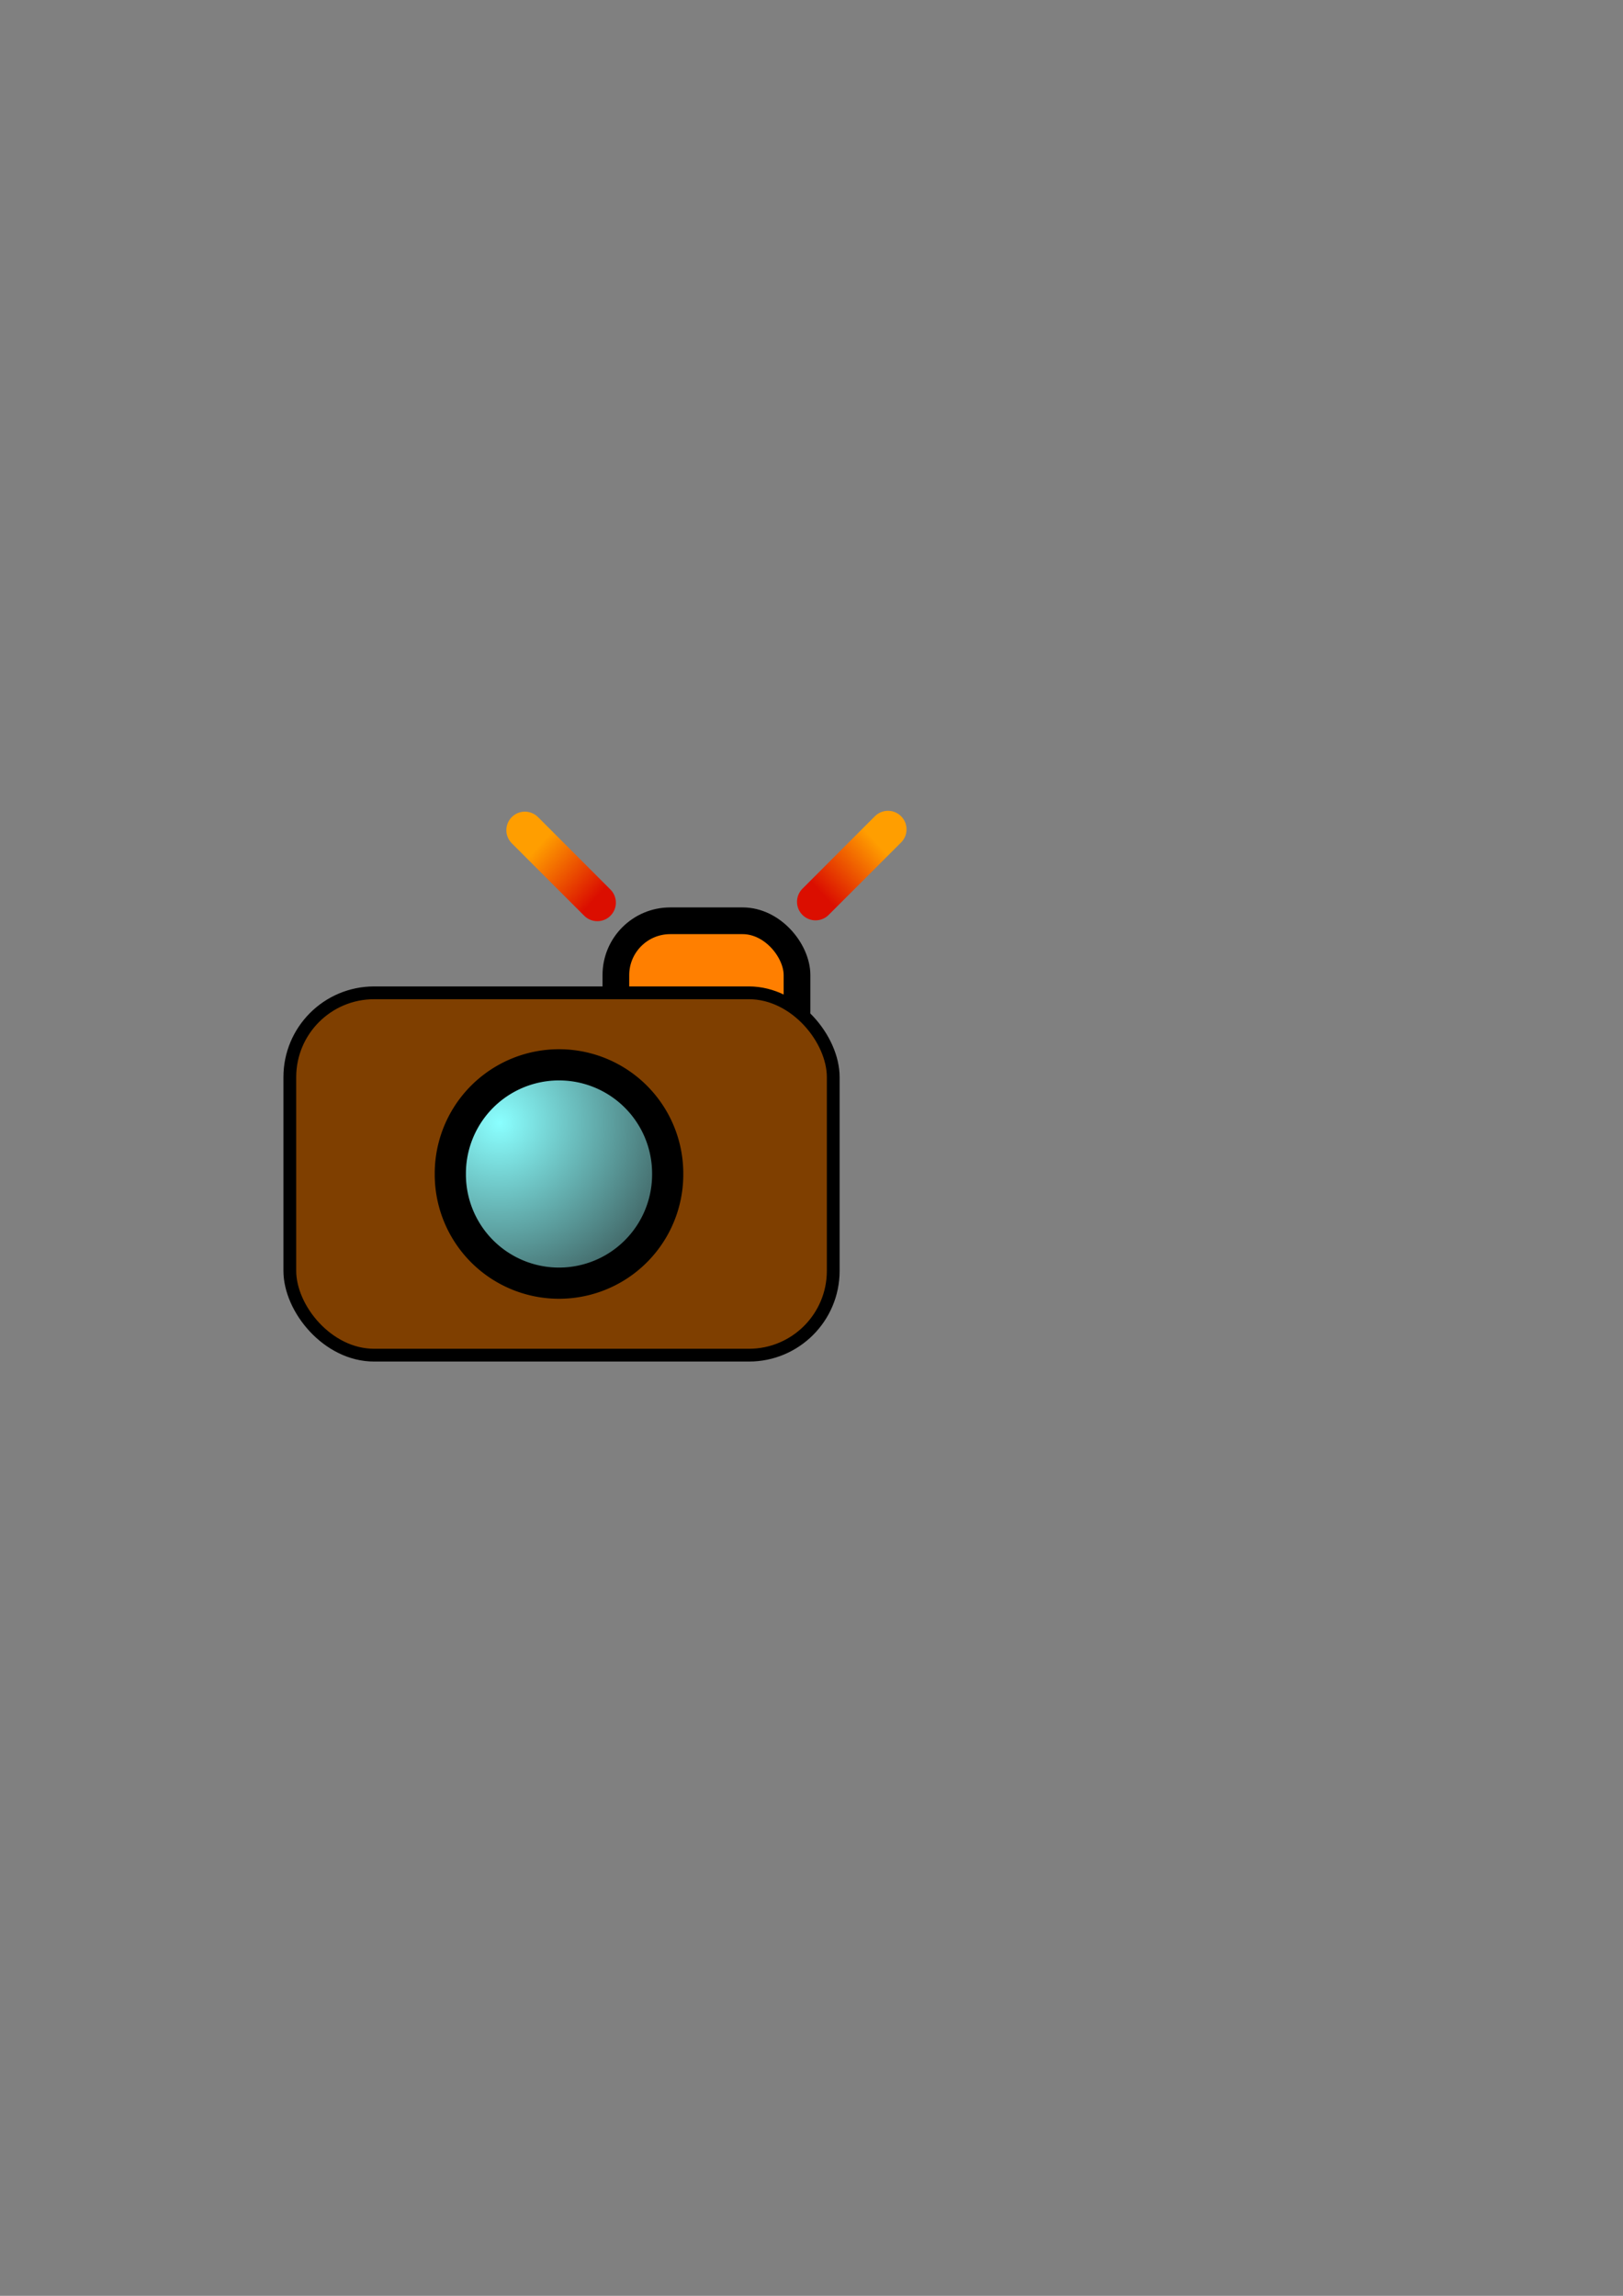 <?xml version="1.0"?><svg width="793.701" height="1122.52" xmlns="http://www.w3.org/2000/svg" xmlns:xlink="http://www.w3.org/1999/xlink">
 <rect width="100%" height="100%" fill="#808080" stroke="none"/>
 <defs>
  <linearGradient id="linearGradient4046">
   <stop stop-color="#ff9e00" offset="0" id="stop4047"/>
   <stop stop-color="#db0e00" offset="1" id="stop4048"/>
  </linearGradient>
  <linearGradient id="linearGradient3419">
   <stop stop-color="#8affff" offset="0" id="stop3420"/>
   <stop stop-color="#202020" offset="1" id="stop3421"/>
  </linearGradient>
  <radialGradient xlink:href="#linearGradient3419" r="1.204" id="radialGradient3422" fy="0.265" fx="0.226" cy="0.265" cx="0.22"/>
  <linearGradient y2="0.897" y1="0.183" xlink:href="#linearGradient4046" x2="1.013" x1="0.223" id="linearGradient4051"/>
  <linearGradient y2="0.812" y1="0.11" xlink:href="#linearGradient4046" x2="0.018" x1="0.775" id="linearGradient4675"/>
  <linearGradient y2="0.964" y1="0.1" xlink:href="#linearGradient4046" x2="0.517" x1="0.533" id="linearGradient5297"/>
 </defs>
 <g>
  <title>Layer 1</title>
  <rect fill="#ff7f00" fill-rule="evenodd" stroke="#000000" stroke-width="13.062" stroke-miterlimit="4" y="450.206" x="301.181" width="88.583" ry="26.575" rx="26.575" id="rect3423" height="70.66"/>
  <rect fill="#7f3f00" fill-rule="evenodd" stroke="#000000" stroke-width="6.25" stroke-miterlimit="4" y="485.433" x="141.732" width="265.748" ry="41.226" id="rect919" height="177.165"/>
  <path fill="url(#radialGradient3422)" fill-rule="evenodd" stroke="#000000" stroke-width="15.25" stroke-miterlimit="4" id="path2796" d="m326.523,574.016a53.15,53.15 0 1 0 -106.299,0a53.15,53.15 0 1 0 106.299,0z"/>
  <path fill="none" fill-opacity="0.75" fill-rule="evenodd" stroke="url(#linearGradient4051)" stroke-width="18.125" stroke-linecap="round" stroke-miterlimit="4" stroke-dashoffset="0" id="path4050" d="m292.119,441.346l-35.433,-35.433"/>
  <path fill="none" fill-opacity="0.75" fill-rule="evenodd" stroke="url(#linearGradient5297)" stroke-width="18.125" stroke-linecap="round" stroke-miterlimit="4" stroke-dashoffset="0" id="path4052" d="m345.677,423.221l0,-50.11"/>
  <path fill="none" fill-opacity="0.75" fill-rule="evenodd" stroke="url(#linearGradient4675)" stroke-width="18.125" stroke-linecap="round" stroke-miterlimit="4" stroke-dashoffset="0" id="path4053" d="m398.826,440.937l35.433,-35.433"/>
 </g>
</svg>